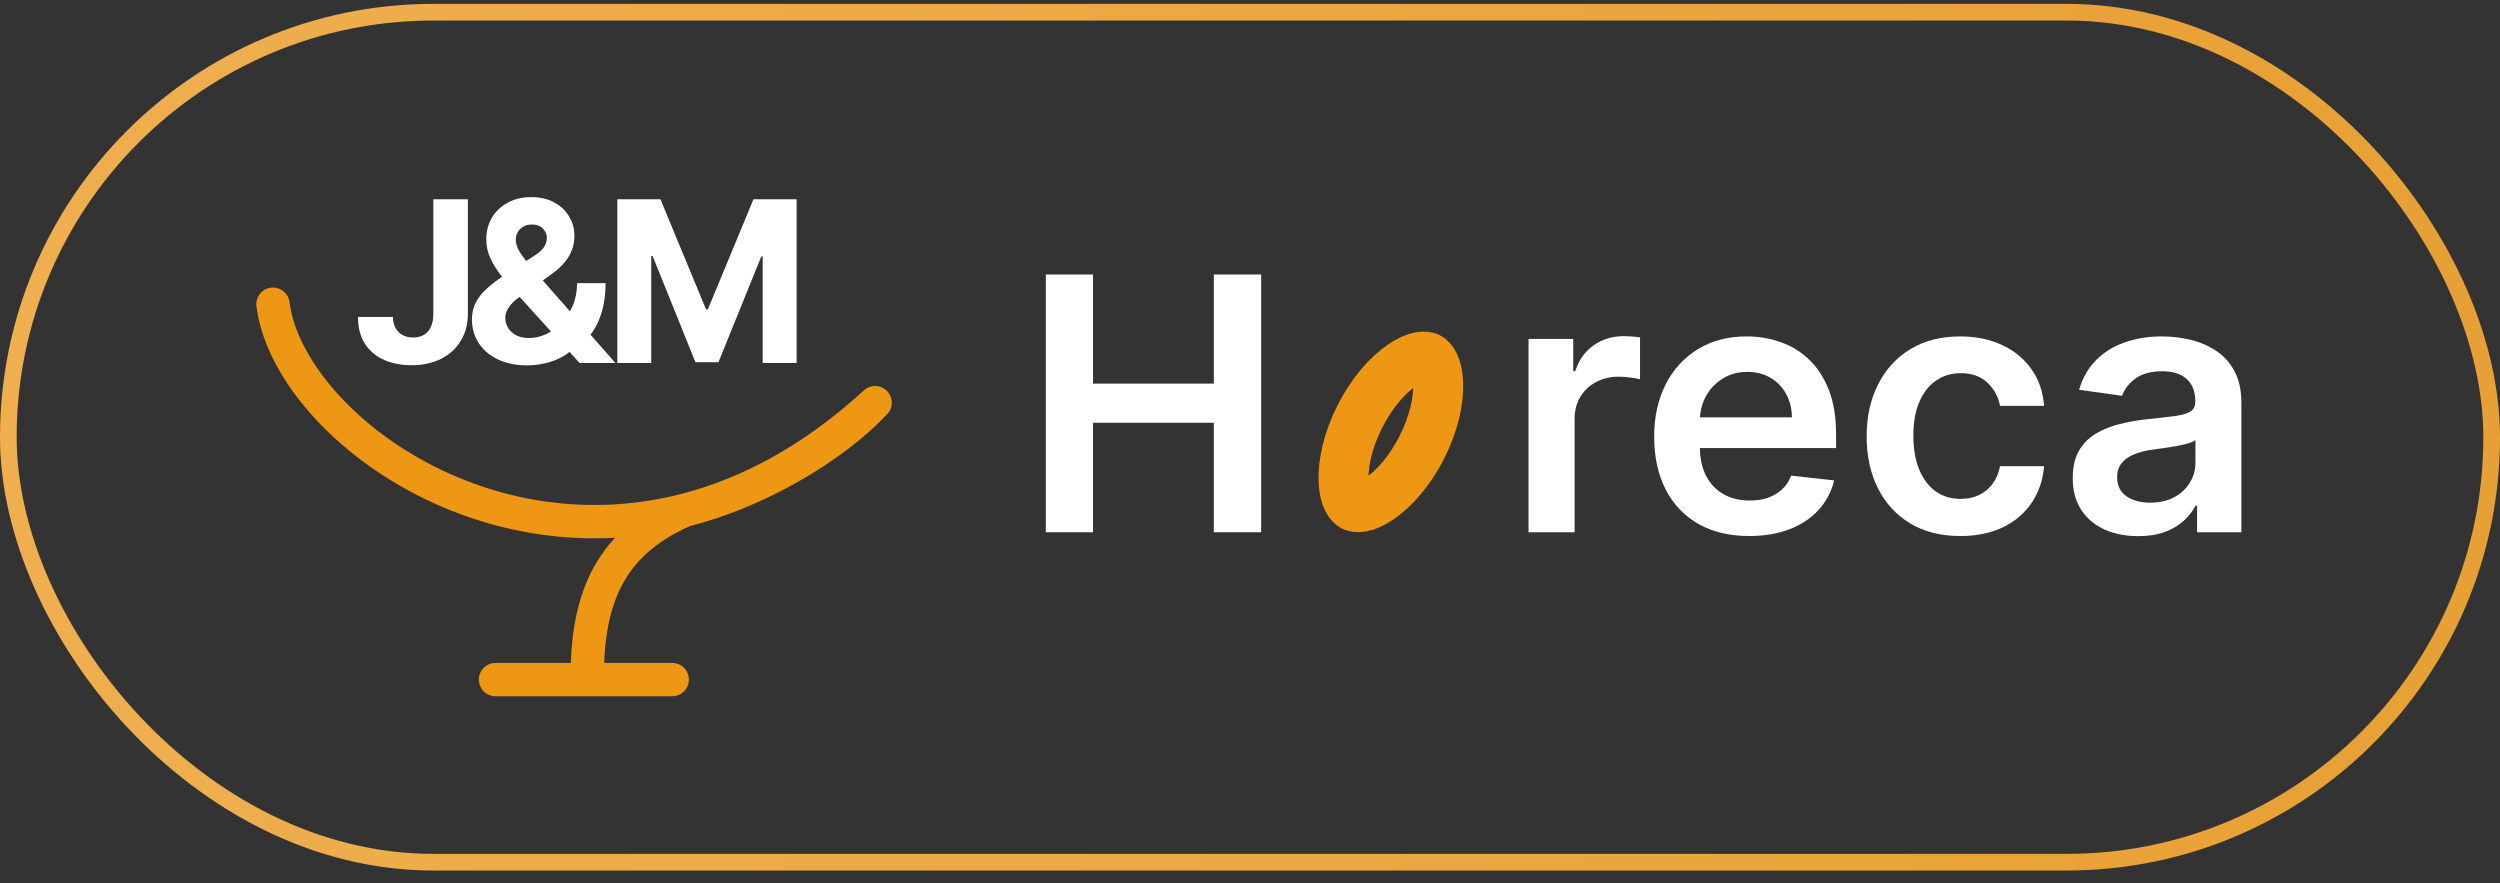 <?xml version="1.0" encoding="UTF-8"?> <svg xmlns="http://www.w3.org/2000/svg" width="150" height="53" viewBox="0 0 150 53" fill="none"><rect x="0" y="0" width="150" height="53" fill="#333333" stroke="none"/> <rect x="0.5" y="0.732" width="149" height="51" rx="25.5" stroke="url(#paint0_linear_72_381)"></rect> <path d="M62.749 31.935V16.47H65.582V23.017H72.829V16.47H75.67V31.935H72.829V25.365H65.582V31.935H62.749Z" fill="white"></path> <path d="M91.712 31.935V20.336H94.393V22.269H94.515C94.729 21.599 95.095 21.083 95.615 20.721C96.139 20.353 96.737 20.17 97.409 20.17C97.562 20.17 97.733 20.177 97.921 20.192C98.114 20.202 98.275 20.22 98.402 20.245V22.76C98.285 22.72 98.099 22.684 97.844 22.654C97.595 22.619 97.353 22.601 97.119 22.601C96.615 22.601 96.162 22.709 95.76 22.926C95.363 23.137 95.049 23.432 94.82 23.809C94.591 24.187 94.477 24.622 94.477 25.116V31.935H91.712Z" fill="white"></path> <path d="M104.948 32.161C103.772 32.161 102.757 31.92 101.901 31.436C101.051 30.948 100.397 30.258 99.939 29.367C99.481 28.471 99.251 27.416 99.251 26.203C99.251 25.01 99.481 23.963 99.939 23.062C100.402 22.156 101.049 21.451 101.879 20.948C102.708 20.439 103.683 20.185 104.803 20.185C105.526 20.185 106.208 20.301 106.85 20.532C107.496 20.759 108.067 21.111 108.56 21.589C109.059 22.068 109.451 22.677 109.737 23.417C110.022 24.152 110.164 25.028 110.164 26.045V26.883H100.55V25.04H107.514C107.509 24.517 107.395 24.051 107.171 23.643C106.947 23.23 106.634 22.906 106.231 22.669C105.834 22.433 105.371 22.314 104.841 22.314C104.276 22.314 103.78 22.45 103.352 22.722C102.925 22.989 102.591 23.341 102.352 23.779C102.118 24.212 101.998 24.688 101.993 25.206V26.815C101.993 27.489 102.118 28.069 102.367 28.552C102.617 29.03 102.965 29.398 103.413 29.654C103.861 29.906 104.386 30.032 104.987 30.032C105.389 30.032 105.753 29.977 106.079 29.866C106.404 29.75 106.687 29.581 106.926 29.36C107.166 29.138 107.346 28.864 107.468 28.537L110.05 28.824C109.887 29.498 109.576 30.087 109.118 30.591C108.665 31.089 108.084 31.477 107.377 31.754C106.669 32.025 105.86 32.161 104.948 32.161Z" fill="white"></path> <path d="M117.619 32.161C116.448 32.161 115.443 31.907 114.603 31.399C113.768 30.89 113.124 30.188 112.671 29.292C112.223 28.391 111.999 27.354 111.999 26.181C111.999 25.003 112.228 23.963 112.686 23.062C113.144 22.156 113.791 21.451 114.626 20.948C115.466 20.439 116.459 20.185 117.604 20.185C118.556 20.185 119.399 20.358 120.132 20.706C120.87 21.048 121.458 21.534 121.896 22.163C122.334 22.788 122.583 23.517 122.644 24.353H120.002C119.895 23.794 119.641 23.329 119.238 22.956C118.841 22.579 118.309 22.39 117.642 22.39C117.077 22.39 116.581 22.541 116.153 22.843C115.725 23.14 115.392 23.568 115.153 24.127C114.919 24.685 114.801 25.355 114.801 26.135C114.801 26.926 114.919 27.605 115.153 28.174C115.387 28.738 115.715 29.174 116.138 29.481C116.566 29.783 117.067 29.934 117.642 29.934C118.05 29.934 118.414 29.858 118.734 29.707C119.06 29.551 119.332 29.327 119.551 29.035C119.77 28.743 119.921 28.388 120.002 27.97H122.644C122.578 28.791 122.334 29.518 121.911 30.153C121.489 30.782 120.913 31.275 120.185 31.633C119.457 31.985 118.602 32.161 117.619 32.161Z" fill="white"></path> <path d="M128.29 32.169C127.546 32.169 126.877 32.038 126.281 31.776C125.691 31.509 125.222 31.117 124.876 30.598C124.535 30.08 124.364 29.44 124.364 28.68C124.364 28.026 124.487 27.485 124.731 27.057C124.975 26.629 125.309 26.286 125.731 26.03C126.154 25.773 126.63 25.579 127.159 25.448C127.694 25.312 128.246 25.214 128.816 25.154C129.504 25.083 130.061 25.02 130.489 24.965C130.917 24.904 131.227 24.814 131.421 24.693C131.619 24.567 131.718 24.373 131.718 24.111V24.066C131.718 23.497 131.548 23.057 131.207 22.745C130.866 22.433 130.374 22.276 129.733 22.276C129.056 22.276 128.519 22.422 128.122 22.715C127.73 23.006 127.465 23.351 127.327 23.749L124.746 23.387C124.95 22.682 125.286 22.093 125.754 21.62C126.223 21.141 126.795 20.784 127.472 20.547C128.15 20.306 128.898 20.185 129.718 20.185C130.283 20.185 130.845 20.25 131.405 20.381C131.965 20.512 132.477 20.729 132.94 21.03C133.403 21.328 133.775 21.733 134.055 22.246C134.34 22.76 134.483 23.402 134.483 24.172V31.935H131.825V30.341H131.734C131.566 30.664 131.329 30.966 131.023 31.248C130.723 31.524 130.344 31.748 129.886 31.92C129.432 32.086 128.9 32.169 128.29 32.169ZM129.007 30.16C129.562 30.16 130.043 30.052 130.451 29.835C130.858 29.614 131.171 29.322 131.39 28.959C131.614 28.597 131.726 28.202 131.726 27.774V26.407C131.639 26.478 131.492 26.543 131.283 26.604C131.079 26.664 130.85 26.717 130.596 26.762C130.341 26.807 130.089 26.848 129.84 26.883C129.59 26.918 129.374 26.948 129.191 26.974C128.778 27.029 128.409 27.119 128.083 27.245C127.758 27.371 127.5 27.547 127.312 27.774C127.124 27.995 127.03 28.282 127.03 28.635C127.03 29.138 127.215 29.518 127.587 29.775C127.959 30.032 128.432 30.16 129.007 30.16Z" fill="white"></path> <path d="M16.379 18.252C17.223 24.976 28.429 33.837 41.074 30.617M41.074 30.617C45.506 29.505 50.042 26.79 52.508 24.16C48.726 27.631 44.837 29.659 41.074 30.617ZM41.074 30.617C36.264 32.698 35.229 36.345 35.229 40.775H29.731H40.334" stroke="#ED9715" stroke-width="2" stroke-linecap="round" stroke-linejoin="round"></path> <path d="M26 11.956H28.074V18.805C28.074 19.438 27.93 19.988 27.643 20.455C27.358 20.922 26.963 21.281 26.456 21.534C25.948 21.787 25.359 21.913 24.687 21.913C24.09 21.913 23.547 21.809 23.059 21.601C22.575 21.39 22.19 21.07 21.906 20.642C21.622 20.21 21.481 19.668 21.484 19.016H23.573C23.579 19.275 23.633 19.497 23.733 19.683C23.836 19.865 23.977 20.006 24.154 20.105C24.335 20.201 24.548 20.249 24.794 20.249C25.052 20.249 25.27 20.194 25.448 20.085C25.629 19.974 25.766 19.811 25.86 19.596C25.953 19.382 26 19.118 26 18.805V11.956Z" fill="white"></path> <path d="M31.635 21.922C30.95 21.922 30.359 21.801 29.861 21.558C29.364 21.315 28.981 20.986 28.713 20.57C28.448 20.151 28.316 19.684 28.316 19.169C28.316 18.786 28.393 18.445 28.548 18.148C28.703 17.85 28.92 17.577 29.198 17.328C29.475 17.075 29.798 16.824 30.167 16.575L32.09 15.323C32.339 15.166 32.521 15.001 32.638 14.829C32.754 14.653 32.812 14.463 32.812 14.258C32.812 14.063 32.733 13.882 32.575 13.716C32.416 13.55 32.192 13.468 31.901 13.471C31.707 13.471 31.539 13.514 31.397 13.601C31.255 13.684 31.144 13.794 31.063 13.932C30.985 14.066 30.947 14.216 30.947 14.383C30.947 14.587 31.005 14.795 31.121 15.006C31.237 15.217 31.392 15.441 31.586 15.678C31.78 15.911 31.992 16.164 32.221 16.435L36.926 21.779H34.774L30.85 17.452C30.591 17.161 30.333 16.858 30.075 16.541C29.819 16.221 29.606 15.882 29.435 15.524C29.264 15.163 29.178 14.771 29.178 14.349C29.178 13.873 29.29 13.444 29.512 13.063C29.739 12.683 30.055 12.382 30.462 12.162C30.869 11.938 31.344 11.826 31.887 11.826C32.416 11.826 32.873 11.933 33.258 12.147C33.645 12.358 33.943 12.64 34.149 12.992C34.359 13.34 34.464 13.724 34.464 14.143C34.464 14.606 34.348 15.027 34.115 15.404C33.886 15.778 33.563 16.114 33.146 16.411L31.121 17.855C30.846 18.053 30.643 18.256 30.511 18.464C30.381 18.669 30.317 18.866 30.317 19.054C30.317 19.288 30.375 19.497 30.491 19.683C30.608 19.868 30.772 20.015 30.985 20.124C31.199 20.229 31.449 20.282 31.736 20.282C32.085 20.282 32.429 20.204 32.769 20.047C33.111 19.887 33.421 19.662 33.699 19.371C33.98 19.077 34.204 18.728 34.372 18.325C34.54 17.922 34.624 17.476 34.624 16.987H36.335C36.335 17.588 36.268 18.13 36.136 18.613C36.004 19.093 35.819 19.512 35.584 19.87C35.348 20.225 35.078 20.516 34.774 20.743C34.678 20.803 34.584 20.861 34.493 20.915C34.403 20.97 34.309 21.027 34.212 21.088C33.844 21.382 33.432 21.595 32.977 21.726C32.525 21.857 32.077 21.922 31.635 21.922Z" fill="white"></path> <path d="M37.039 11.956H39.627L42.359 18.555H42.475L45.208 11.956H47.796V21.779H45.761V15.385H45.678L43.11 21.731H41.724L39.157 15.361H39.074V21.779H37.039V11.956Z" fill="white"></path> <path d="M85.313 26.834C84.594 28.254 83.655 29.314 82.79 29.907C81.874 30.536 81.361 30.457 81.193 30.374C81.024 30.291 80.653 29.931 80.614 28.83C80.576 27.789 80.873 26.411 81.592 24.991C82.311 23.571 83.249 22.511 84.114 21.917C85.03 21.289 85.543 21.367 85.712 21.451C85.88 21.534 86.251 21.894 86.291 22.995C86.329 24.035 86.032 25.414 85.313 26.834Z" stroke="#ED9715" stroke-width="3"></path> <defs> <linearGradient id="paint0_linear_72_381" x1="149.276" y1="27.414" x2="0.725" y2="27.414" gradientUnits="userSpaceOnUse"> <stop stop-color="#E7A035"></stop> <stop offset="1" stop-color="#EFAF4F"></stop> </linearGradient> </defs> </svg> 